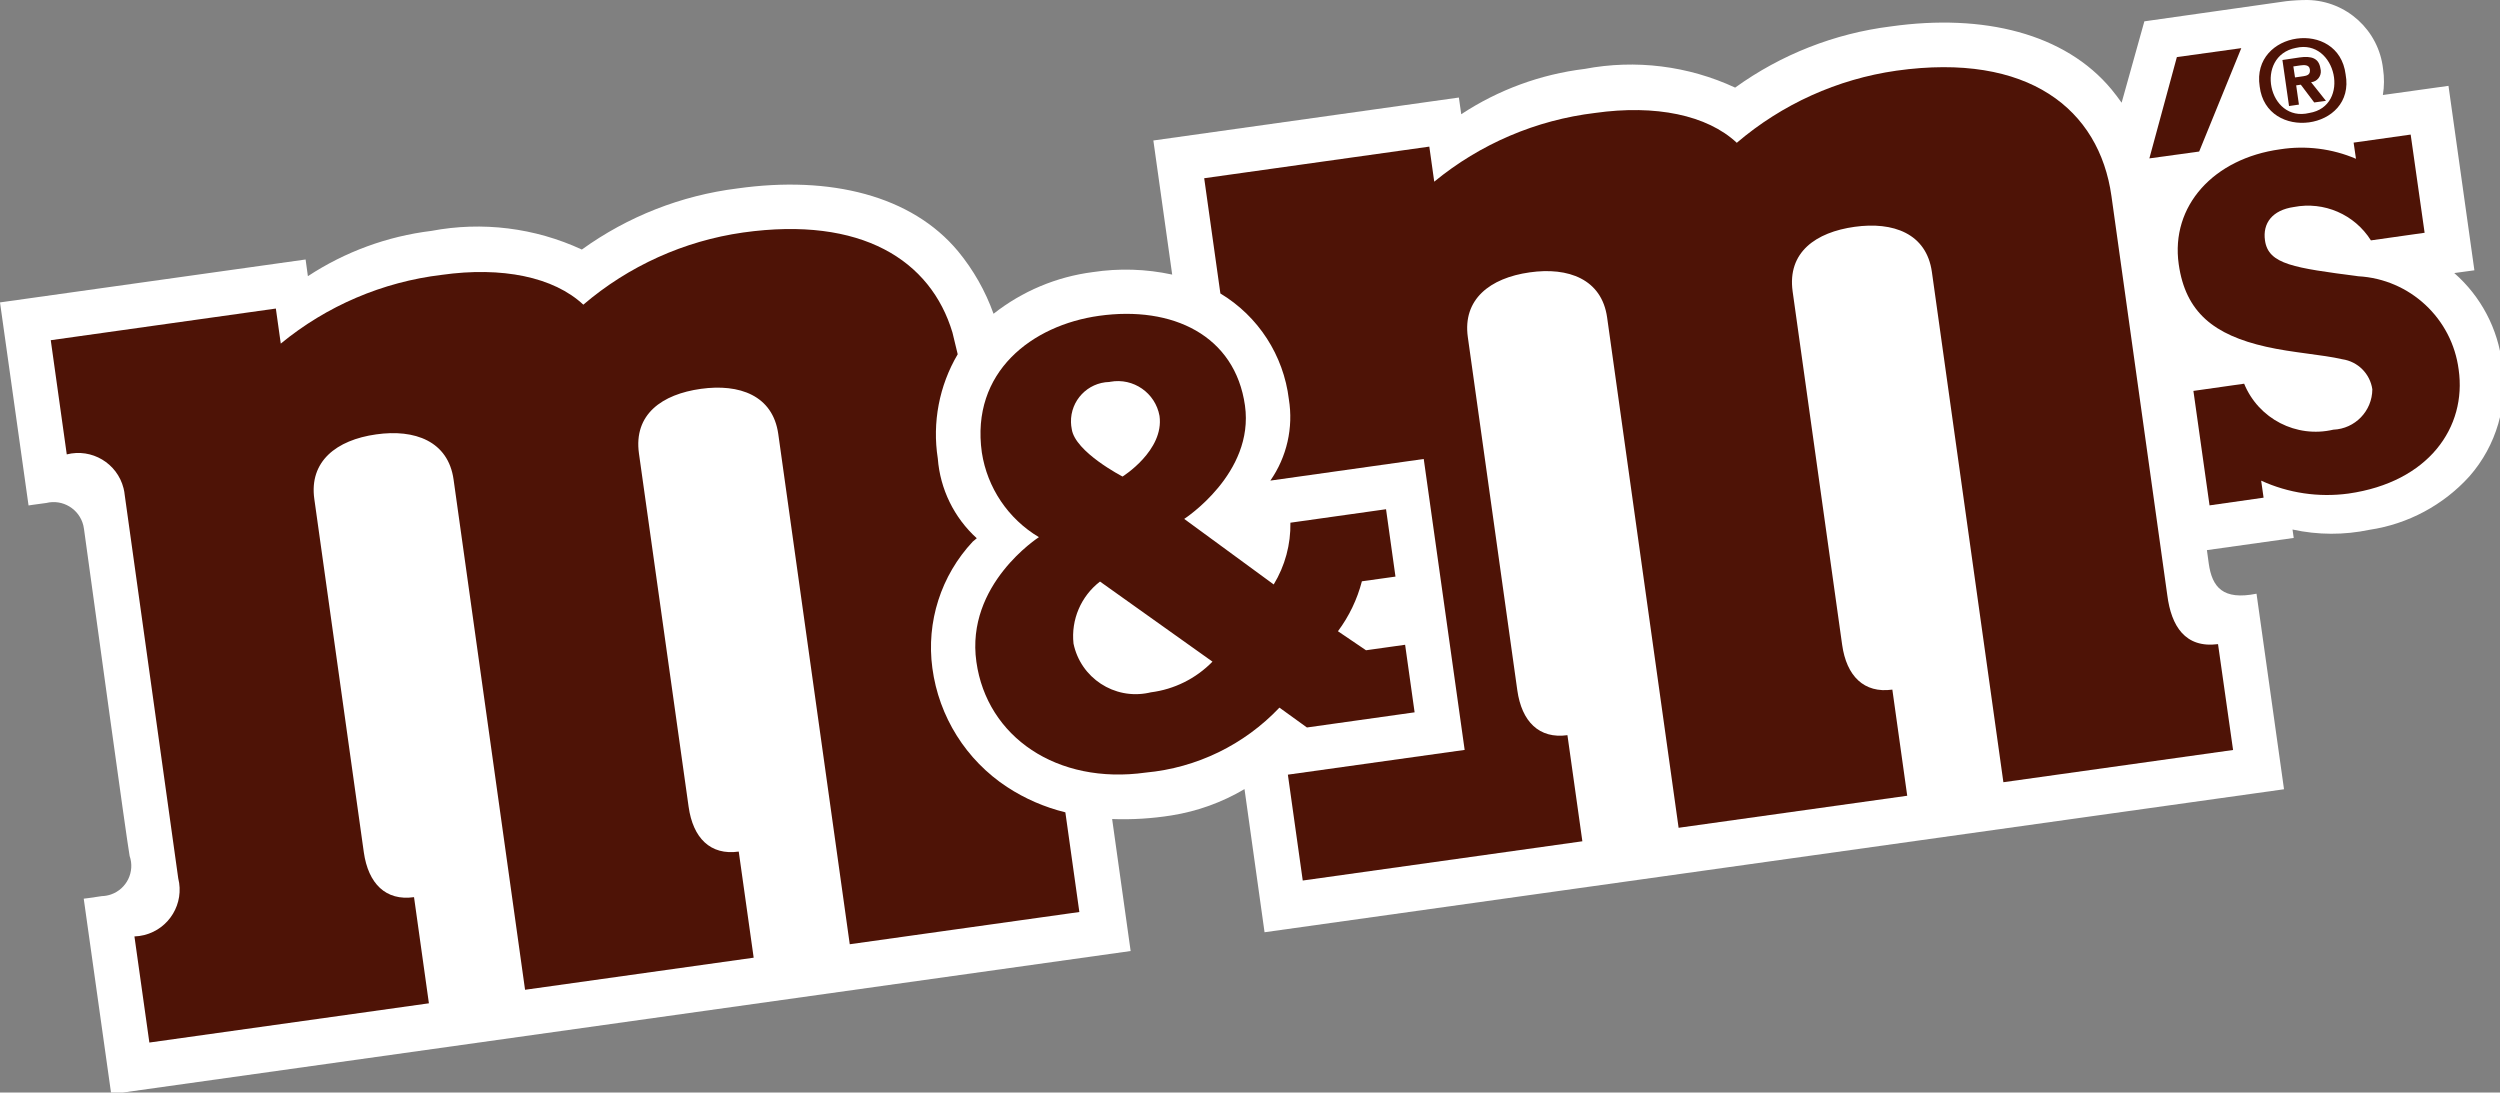 <?xml version="1.0" encoding="UTF-8" standalone="no"?>
<svg
   xmlns="http://www.w3.org/2000/svg"
   xmlns:xlink="http://www.w3.org/1999/xlink"
   id="body_1"
   width="1000.092"
   height="437.041">
  <rect width="100%" height="100%" fill="#808080" stroke="none"/>
  <defs>
    <clipPath>
      <path
         clip-rule="evenodd"
         d="M 0,3979 V -0.09 v 0 h 9105.45 v 0 V 3979 v 0 z" />
    </clipPath>
    <clipPath>
      <path
         clip-rule="evenodd"
         d="m 0,-0.09 h 9105.445 v 0 V 3979 v 0 H 0 Z" />
    </clipPath>
  </defs>
  <g
     transform="matrix(0.11,0,0,0.11,0,0.01)">
    <g
       clip-path="url(#1)">
      <g
         clip-path="url(#2)">
        <path
           transform="matrix(1,0,0,-1,0,3979)"
           d="m 9099.601,2654.688 c -14.909,128.259 -77.002,246.386 -174.201,331.395 v 0 l 73.2,9.999 v 0 l -94.199,670.801 v 0 l -238.598,-33.301 c 5.133,31.335 5.367,63.293 0.698,94.701 -15.542,140.712 -133.063,248.048 -274.6,250.806 -26.095,0.025 -52.172,-1.441 -78.1,-4.395 v 0 L 7798.4,3901.49 v 0 l -82.699,-295.899 c -11.499,16.199 -23.498,32.3 -36.701,48.304 -169.101,203.601 -465.5,276.599 -802.699,229.101 -204.38,-25.489 -399.062,-102.002 -566.103,-222.497 -170.721,79.37 -362.042,103.148 -547,68.004 -160.411,-19.53 -314.13,-75.928 -449.098,-164.795 v 0 l -8.601,60.707 v 0 l -1111.1,-156.203 v 0 l 68.5,-487.694 c -94.985,20.545 -192.922,23.596 -289.001,8.996 -131.721,-16.955 -256.379,-69.311 -360.698,-151.502 -29.471,82.509 -73.014,159.279 -128.701,226.905 -168.9,203.406 -465.5,276.293 -802.699,228.895 -204.257,-25.428 -398.83,-101.844 -565.801,-222.206 -170.858,79.139 -362.193,102.844 -547.2,67.799 -160.378,-19.617 -314.066,-75.978 -449.099,-164.697 v 0 l -8.301,60.705 v 0 L 0,2879.31 v 0 l 103.8,-738.404 c 0,0 19.999,3.198 64.399,8.997 59.801,14.697 120.19,-21.875 134.885,-81.677 1.071,-4.347 1.877,-8.766 2.415,-13.222 39.4,-286.596 154.7,-1126.294 165.9,-1188.696 19.959,-57.373 -10.373,-120.068 -67.752,-140.039 -10.736,-3.735 -21.985,-5.774 -33.349,-6.067 -37.7,-6.103 -65.801,-9.302 -65.801,-9.302 v 0 l 100,-710.901 v 0 L 4111.797,520.496 v 0 L 4044.498,1000.5 c 72.29,-2.636 144.665,1.795 216.101,13.197 93.67,14.903 183.682,47.375 265.3,95.703 v 0 l 72.902,-520.606 v 0 l 3707.501,519.995 v 0 l -100,711.207 c -122.101,-24.5 -161.499,23.205 -173.801,109.997 -0.698,6.201 -3.201,22.998 -6.602,48.499 v 0 l 315.703,44.3 v 0 l -4.401,30.603 c 92.209,-20.143 187.647,-20.483 279.999,-1.001 140.14,20.836 268.696,89.696 363.699,194.799 97.819,111.633 141.269,260.804 118.702,407.496"
           stroke="none"
           fill="#ffffff"
           fill-rule="nonzero" />
        <path
           transform="matrix(1,0,0,-1,0,3979)"
           d="m 8404.799,3680.084 c 21.549,2.087 37.329,21.24 35.245,42.786 -0.22,2.27 -0.637,4.516 -1.245,6.713 -5.601,38.196 -32.801,46.705 -75.901,40.601 v 0 l -62.399,-9.302 v 0 l 24.001,-167.395 v 0 l 36,5.2 v 0 l -10.001,69.996 v 0 l 16.9,2.404 v 0 l 48.701,-64.599 v 0 l 42.599,5.896 z m -26.9,21.997 -31.599,-4.602 v 0 l -6.101,40.002 v 0 l 25,3.699 c 13.699,1.904 32.5,3.198 35.001,-13.904 2.501,-17.102 -6.5,-22.888 -22.401,-25.097 z"
           stroke="none"
           fill="#4e1306"
           fill-rule="nonzero" />
        <path
           transform="matrix(1,0,0,-1,0,3979)"
           d="m 8530.3,3708.588 c -25.484,203.149 -343.996,158.469 -312.532,-43.886 24.311,-202.851 350.132,-160.186 312.532,43.886 m -132.119,-140.372 c -149.752,-36.191 -200.248,207.245 -48.748,236.744 147.079,34.627 201.38,-211.915 48.748,-236.744"
           stroke="none"
           fill="#4e1306"
           fill-rule="nonzero" />
        <path
           transform="matrix(1,0,0,-1,0,3979)"
           d="m 8150.899,3803.986 -234.301,-32.496 v 0 l -100,-368.395 v 0 l 181.101,24.902 z"
           stroke="none"
           fill="#4e1306"
           fill-rule="nonzero" />
        <path
           transform="matrix(1,0,0,-1,0,3979)"
           d="m 8066.298,1636.584 c -118.899,-15.405 -170.001,64.795 -184.5,178.003 v 0 l -203.101,1451.502 c -44.298,316.003 -302.3,523.304 -781.697,456.005 -214.555,-30.603 -415.986,-121.569 -580.801,-262.303 -107.899,101.097 -295.9,139.501 -514.9,108.605 -214.988,-25.782 -418.113,-112.525 -585.4,-250 v 0 l -17.901,127.502 v 0 l -818.699,-115.002 v 0 l 58.8,-418.506 v 0 -0.501 c 137.908,-82.971 229.824,-224.926 249.099,-384.704 16.848,-103.626 -7.289,-209.754 -67.3,-295.899 v 0 l 557.8,78.601 v 0 l 148.801,-1057.995 v 0 L 4683.6,1161.889 v 0 l 54.099,-384.997 v 0 l 1016.901,142.7 v 0 l -54.301,385.901 c -103,-14.405 -166.4,49.499 -182.299,163.305 v 0 l -180.001,1284.595 c -19.099,136.804 80.001,214.795 225.2,235.205 139.999,19.995 261.902,-24.499 281.401,-164.001 v 0 L 6104.601,968.701 v 0 L 6936,1085.205 v 0 l -54.098,385.998 c -103.298,-14.502 -166.7,49.402 -182.599,163.196 v 0 l -180,1284.595 c -20,143.103 84.901,215.6 225.2,235.205 140.298,19.604 261.601,-23.999 281.201,-164.197 13.198,-93.298 260,-1855.603 260,-1855.603 v 0 l 835.3,117.2 z"
           stroke="none"
           fill="#4e1306"
           fill-rule="nonzero" />
        <path
           transform="matrix(1,0,0,-1,0,3979)"
           d="m 3662.399,1116.98 c -149.007,97.986 -248.14,255.835 -271.7,432.605 -22.604,167.651 31.414,336.572 147.1,459.998 2.9,2.697 12.199,9.997 14.399,11.999 -82.527,75.037 -133.225,178.784 -141.7,290.003 -20.538,130.969 5.052,265.014 72.4,379.199 -11.501,47.998 -18.401,76.294 -19.1,79.004 -78.799,262.695 -330.7,424.194 -761.6,363.696 -214.566,-30.615 -416,-121.631 -580.799,-262.402 -107.9,100.903 -295.9,139.294 -514.901,108.398 -215.011,-25.696 -418.161,-112.451 -585.4,-250 v 0 l -17.9,127.503 v 0 L 184.597,2741.882 v 0 l 58.201,-415.295 c 91.018,23.035 183.477,-32.08 206.512,-123.096 2.177,-8.606 3.679,-17.37 4.488,-26.208 v 0 L 648.199,784.876 c 22.862,-91.065 -32.425,-183.411 -123.488,-206.275 -11.725,-2.942 -23.73,-4.626 -35.812,-5.029 v 0 l 54.3,-385.901 v 0 l 1016.6,142.7 v 0 l -54.1,385.999 c -103,-14.502 -166.4,49.402 -182.601,163.196 v 0 l -180,1284.704 c -19.299,136.694 80,214.795 224.899,235.095 140,19.995 261.901,-24.401 281.501,-164.001 v 0 l 260,-1855.798 v 0 l 831.4,116.699 v 0 l -54.3,385.901 c -103,-14.6 -166.4,49.194 -182.3,163 v 0 l -180.6,1284.705 c -20,143.103 84.9,215.6 225.2,235.095 140.3,19.495 261.6,-23.999 281.399,-163.904 13.001,-93.298 260.001,-1855.896 260.001,-1855.896 v 0 l 835.001,117.2 v 0 l -50.9,362.5 c -75.373,18.481 -147.06,49.621 -212,92.114"
           stroke="none"
           fill="#4e1306"
           fill-rule="nonzero" />
        <path
           transform="matrix(1,0,0,-1,0,3979)"
           d="m 4527.599,2504.077 c 34.701,-246.899 -221,-412.097 -221,-412.097 v 0 l 325.5,-238.403 c 41.106,67.602 62.157,145.495 60.7,224.597 v 0 l 347.799,48.999 v 0 l 34.301,-244.995 v 0 L 4952.8,1865.076 c -17.017,-65.601 -46.598,-127.271 -87.101,-181.604 v 0 l 102.1,-69.202 v 0 l 142.199,19.995 v 0 l 34.501,-245.703 v 0 l -391.6,-55.102 v 0 l -100,72.204 c -127.987,-135.132 -300.765,-219.092 -486.099,-236.206 -323.101,-45.3 -577.801,130.005 -616.001,402.6 -39.999,282.202 227.4,453.504 227.4,453.504 -111.712,66.577 -187.849,179.565 -207.6,308.105 -41.1,293.006 183.299,462.805 425.9,496.802 267.502,37.512 495.1,-71.094 531.1,-326.392 M 3904,1638.672 c 25.887,-124.866 148.098,-205.103 272.965,-179.224 2.689,0.562 5.368,1.172 8.035,1.819 85.268,10.755 164.372,50.098 224.4,111.597 v 0 l -408.999,291.296 c -69.176,-53.222 -105.69,-138.598 -96.401,-225.378 z m 312.801,828.003 c -15.138,83.643 -95.21,139.172 -178.848,124.036 -1.254,-0.232 -2.504,-0.476 -3.752,-0.733 -78.952,-1.99 -141.343,-67.602 -139.353,-146.557 0.208,-8.252 1.13,-16.455 2.753,-24.549 11.7,-83.496 184.801,-172.802 184.801,-172.802 0,0 151.998,94.812 134.399,220.605"
           stroke="none"
           fill="#4e1306"
           fill-rule="nonzero" />
        <path
           transform="matrix(1,0,0,-1,0,3979)"
           d="m 8576.6,2974.377 c -233,30.603 -327.201,42.799 -339.501,130.005 -9.1,62.903 26.401,110.597 105.2,121.899 109.445,21.217 220.68,-27.001 280.001,-121.399 v 0 l 195.299,27.699 v 0 l -50.7,357.105 v 0 l -207.5,-29.298 v 0 l 8.601,-58.802 c -86.887,37.111 -182.45,49.061 -275.8,34.498 -242,-33.301 -398.9,-205.896 -368.802,-418.006 24.701,-174.805 128.202,-257.202 317.702,-300 97.099,-21.996 203.599,-28.406 277.299,-45.495 56.52,-8.251 100.896,-52.674 109.099,-109.205 -0.418,-79.028 -62.934,-143.75 -141.9,-146.899 -134.499,-31.531 -271.97,39.356 -324.3,167.2 v 0 l -184.5,-26.197 v 0 l 58.7,-416.295 v 0 l 196.5,28.002 v 0 l -8.8,61.902 c 99.159,-45.349 209.15,-61.646 317.199,-46.997 292.701,41.601 430.702,241.797 401.099,450.598 -23.94,186.34 -177.325,329.126 -364.896,339.685"
           stroke="none"
           fill="#4e1306"
           fill-rule="nonzero" />
      </g>
    </g>
  </g>
</svg>